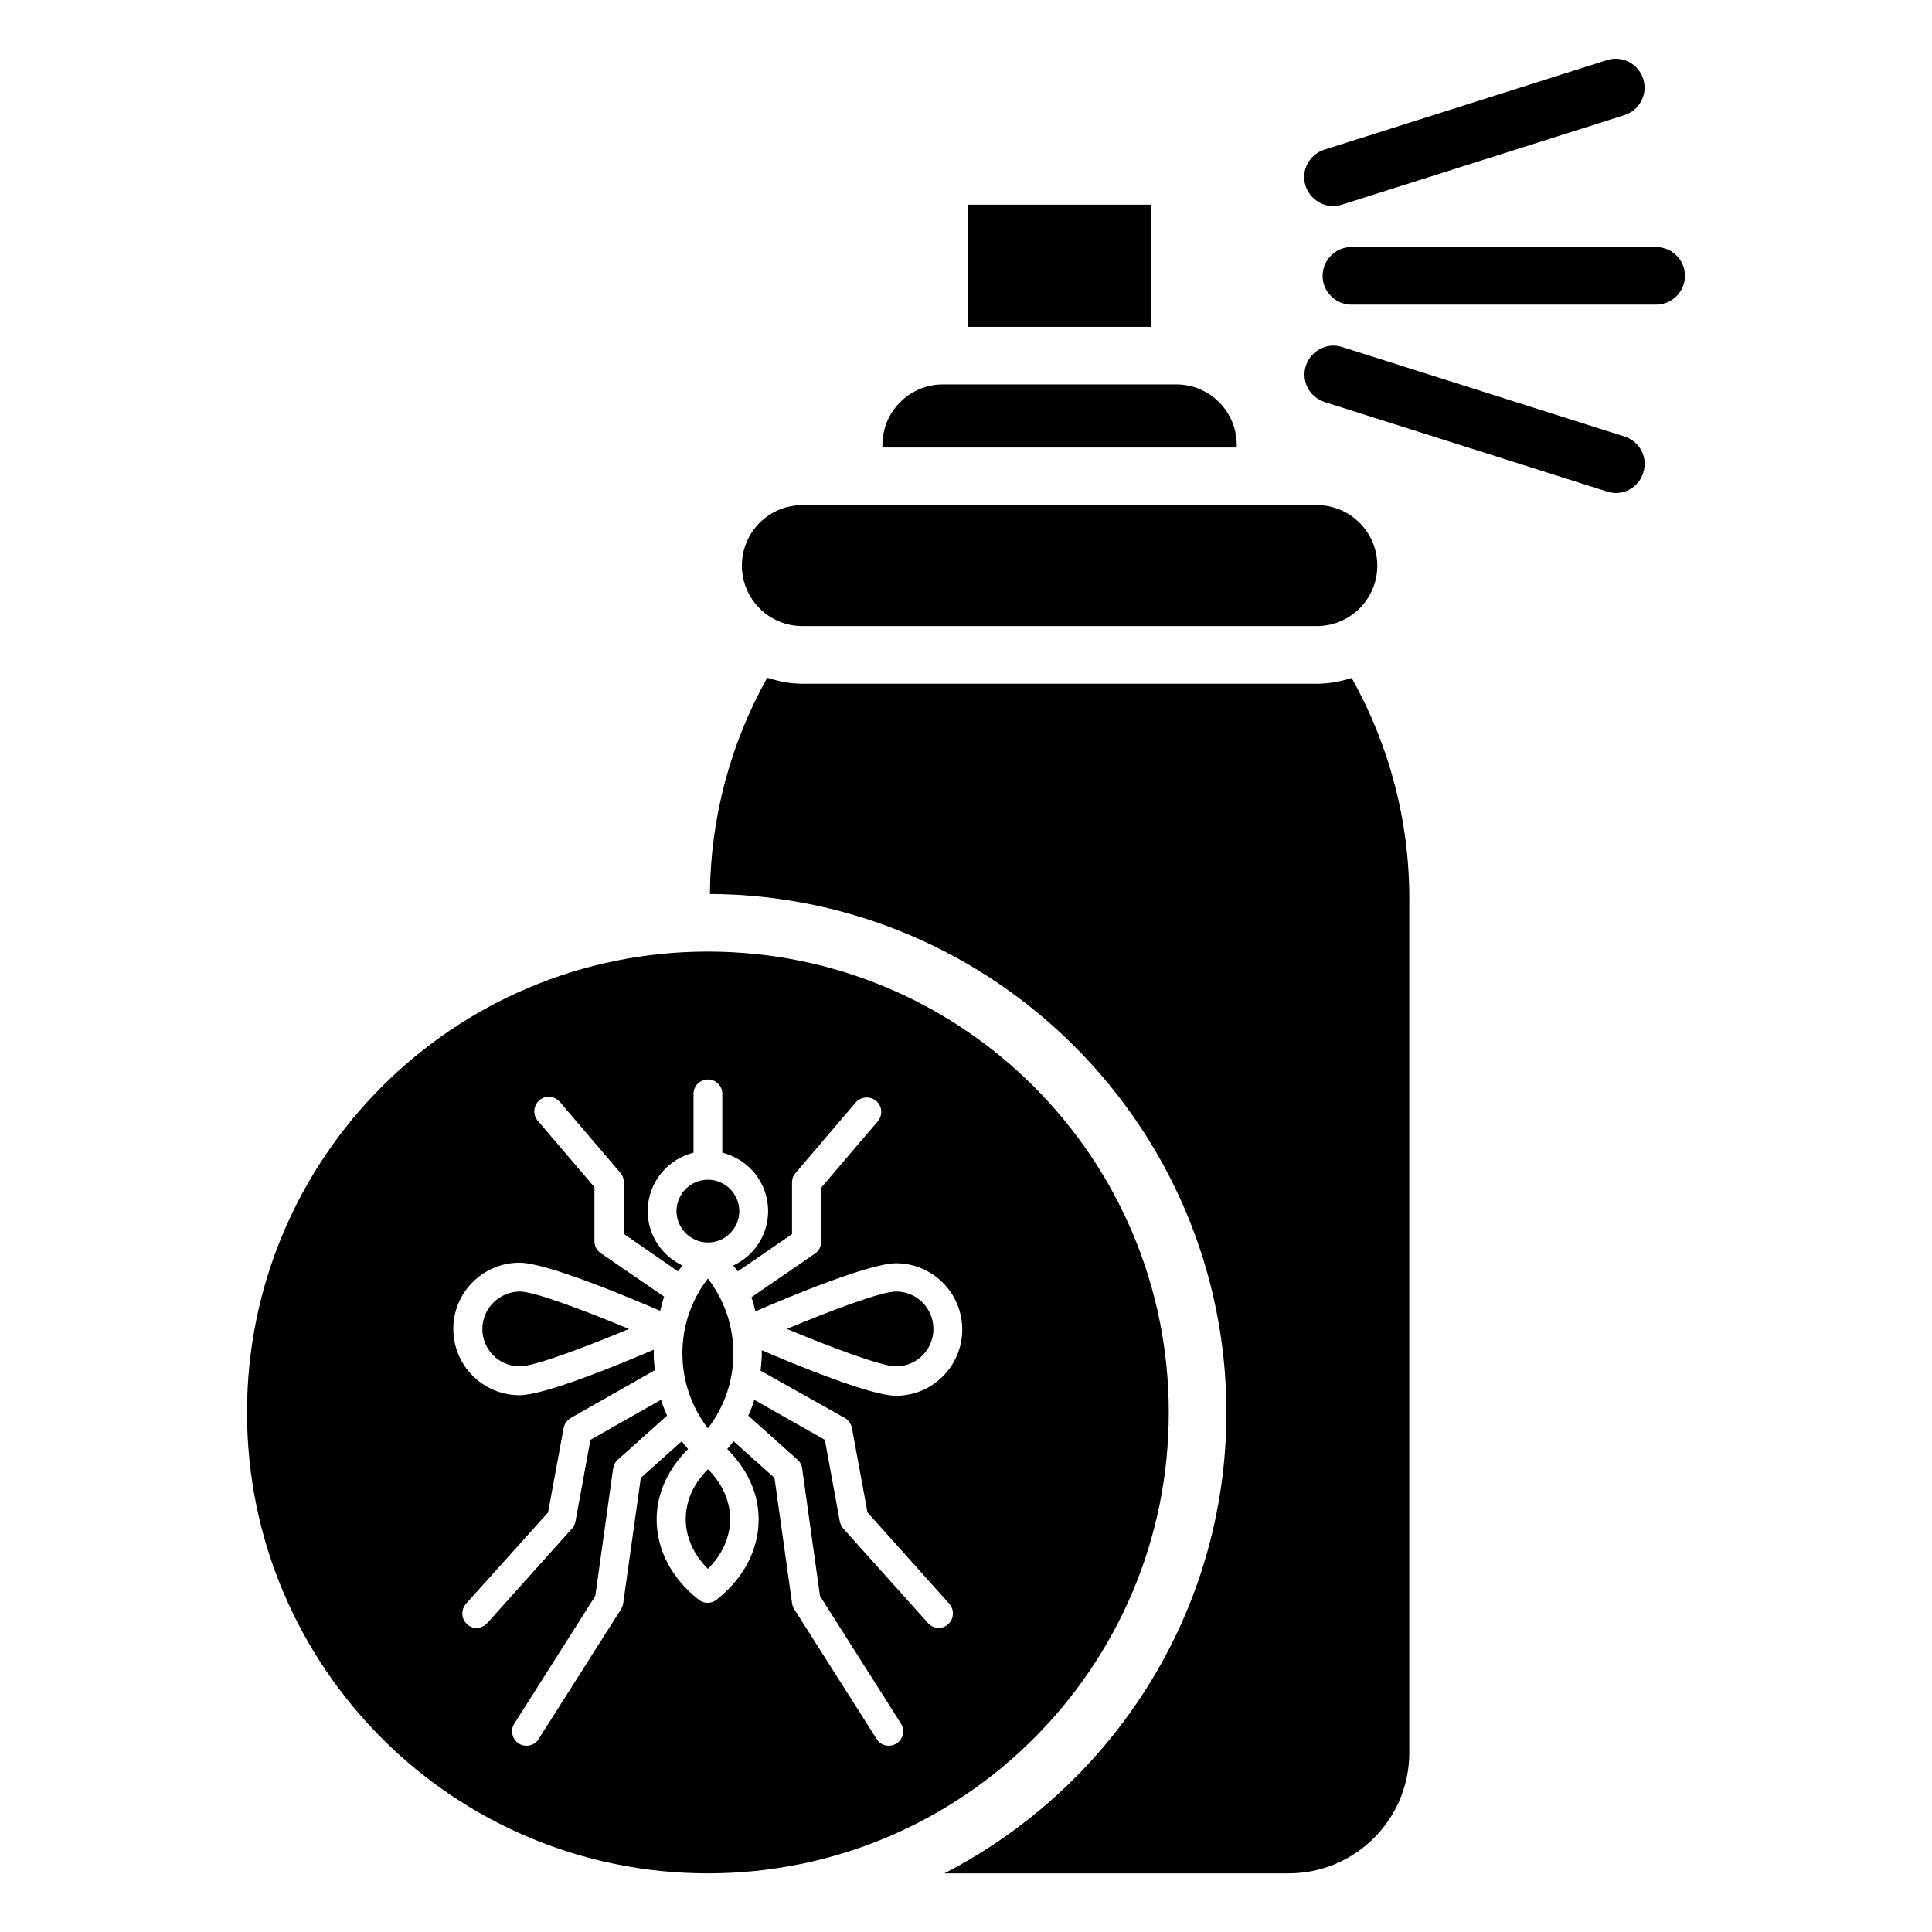 <?xml version="1.0" encoding="UTF-8"?>
<!-- Uploaded to: SVG Repo, www.svgrepo.com, Generator: SVG Repo Mixer Tools -->
<svg fill="#000000" width="800px" height="800px" version="1.1" viewBox="144 144 512 512" xmlns="http://www.w3.org/2000/svg">
 <g>
  <path d="m356.64 309.92h136.33c8.855 0 16.031-7.176 16.031-16.031s-7.176-16.031-16.031-16.031l-136.33 0.004c-8.855 0-16.031 7.176-16.031 16.031 0 8.852 7.176 16.027 16.031 16.027z"/>
  <path d="m574.57 259.7-74.883-23.738c-4.047-1.297-8.32 0.992-9.617 4.961-1.297 4.047 0.918 8.32 4.961 9.617l74.883 23.738c0.762 0.23 1.527 0.383 2.289 0.383 3.207 0 6.258-2.062 7.25-5.344 1.379-4.043-0.91-8.32-4.883-9.617z"/>
  <path d="m582.9 209.47h-80.766c-4.199 0-7.633 3.434-7.633 7.633 0 4.199 3.434 7.633 7.633 7.633h80.762c4.199 0 7.633-3.434 7.633-7.633 0.004-4.199-3.434-7.633-7.629-7.633z"/>
  <path d="m497.32 198.63c0.762 0 1.527-0.152 2.289-0.383l74.883-23.738c4.047-1.297 6.258-5.574 4.961-9.617-1.297-4.047-5.574-6.258-9.617-4.961l-74.883 23.738c-4.047 1.297-6.258 5.574-4.961 9.617 1.07 3.203 4.125 5.344 7.328 5.344z"/>
  <path d="m471.75 261.91c0-8.855-7.176-16.031-16.031-16.031h-61.832c-8.855 0-16.031 7.176-16.031 16.031l0.004 0.688h93.891z"/>
  <path d="m400.61 198.25h48.473v32.367h-48.473z"/>
  <path d="m492.97 325.19h-136.33c-3.281 0-6.336-0.609-9.312-1.602-9.77 17.48-15.039 37.176-15.191 57.328 75.496 0.379 136.87 61.828 136.87 137.4 0 53.207-30.457 99.312-74.73 122.14h91.219c17.711 0 31.984-14.352 31.984-31.984v-226.48c0-20.535-5.344-40.609-15.266-58.32-2.902 0.914-5.953 1.527-9.238 1.527z"/>
  <path d="m331.6 473.28c4.582 0 8.32-3.742 8.32-8.32 0-4.582-3.742-8.32-8.32-8.32-4.582 0-8.32 3.742-8.32 8.32 0 4.504 3.742 8.32 8.32 8.32z"/>
  <path d="m391.37 496.18c0-5.496-4.426-9.922-9.922-9.922-3.894 0-17.633 5.191-28.93 9.922 11.375 4.734 25.039 9.922 28.93 9.922 5.496 0.004 9.922-4.426 9.922-9.922z"/>
  <path d="m325.73 546.56c0 4.809 2.062 9.391 5.879 13.207 3.816-3.816 5.879-8.398 5.879-13.207s-2.062-9.391-5.879-13.207c-3.82 3.816-5.879 8.398-5.879 13.207z"/>
  <path d="m271.83 496.18c0 5.496 4.426 9.922 9.922 9.922 3.894 0 17.633-5.191 28.93-9.922-11.375-4.734-25.039-9.922-28.93-9.922-5.492 0.074-9.922 4.504-9.922 9.922z"/>
  <path d="m453.74 518.32c0-67.48-54.656-122.14-122.14-122.14-67.48 0-122.14 54.656-122.14 122.14 0 67.48 54.656 122.14 122.14 122.14 67.48 0 122.14-54.656 122.14-122.14zm-85.875 1.453c0.992 0.535 1.68 1.527 1.91 2.672l4.121 22.367 21.68 24.199c1.375 1.602 1.297 3.969-0.305 5.418-0.762 0.688-1.602 0.992-2.519 0.992-1.07 0-2.062-0.457-2.824-1.297l-22.441-25.039c-0.457-0.535-0.762-1.145-0.918-1.832l-3.969-21.68-18.703-10.609c-0.457 1.449-0.918 2.824-1.602 4.199l13.055 11.68c0.688 0.609 1.145 1.449 1.223 2.289l4.734 33.816 21.449 33.816c1.145 1.754 0.609 4.121-1.145 5.266-0.609 0.383-1.375 0.609-2.062 0.609-1.297 0-2.519-0.609-3.207-1.754l-21.906-34.504c-0.305-0.457-0.457-0.992-0.535-1.527l-4.656-33.207-10.84-9.695c-0.535 0.688-1.07 1.375-1.68 2.062 5.266 5.266 8.32 11.68 8.32 18.625 0 8.09-3.969 15.648-11.145 21.297-0.688 0.535-1.527 0.84-2.367 0.84s-1.68-0.305-2.367-0.84c-7.176-5.648-11.145-13.207-11.145-21.297 0-6.945 3.055-13.359 8.32-18.625-0.535-0.688-1.145-1.297-1.68-2.062l-10.84 9.695-4.656 33.207c-0.078 0.535-0.305 1.07-0.535 1.527l-21.906 34.504c-0.688 1.145-1.984 1.754-3.207 1.754-0.688 0-1.375-0.152-2.062-0.609-1.754-1.145-2.289-3.512-1.145-5.266l21.449-33.816 4.734-33.816c0.152-0.918 0.535-1.68 1.223-2.289l13.055-11.68c-0.609-1.375-1.145-2.75-1.602-4.199l-18.703 10.609-3.969 21.68c-0.152 0.688-0.457 1.375-0.918 1.832l-22.441 25.039c-0.762 0.84-1.832 1.297-2.824 1.297-0.918 0-1.832-0.305-2.519-0.992-1.602-1.375-1.68-3.816-0.305-5.418l21.754-24.199 4.121-22.367c0.23-1.145 0.918-2.062 1.91-2.672l22.289-12.672c-0.23-1.832-0.383-3.586-0.305-5.418-9.617 4.121-28.93 12.062-35.57 12.062-9.695 0-17.559-7.863-17.559-17.559 0-9.695 7.863-17.559 17.559-17.559 7.023 0 28.398 8.93 37.25 12.746 0.383-1.223 0.609-2.519 1.07-3.742l-16.793-11.527c-1.07-0.688-1.68-1.91-1.68-3.129v-14.352l-15.039-17.633c-1.375-1.602-1.145-4.047 0.457-5.418 1.602-1.375 4.047-1.145 5.418 0.457l16.027 18.781c0.609 0.688 0.918 1.602 0.918 2.441v13.742l14.348 9.922c0.383-0.535 0.84-1.07 1.223-1.527-5.418-2.519-9.238-8.016-9.238-14.426 0-7.481 5.191-13.742 12.137-15.496v-15.574c0-2.137 1.68-3.816 3.816-3.816 2.137 0 3.816 1.68 3.816 3.816v15.574c6.945 1.754 12.137 7.938 12.137 15.496 0 6.414-3.816 11.91-9.238 14.426 0.383 0.535 0.84 0.992 1.223 1.527l14.352-9.848v-13.742c0-0.918 0.305-1.754 0.918-2.441l15.953-18.703c1.375-1.602 3.816-1.754 5.418-0.457 1.602 1.375 1.832 3.742 0.457 5.418l-15.039 17.633v14.352c0 1.223-0.609 2.441-1.68 3.129l-16.793 11.527c0.457 1.223 0.762 2.519 1.07 3.742 8.777-3.816 30.23-12.746 37.25-12.746 9.695 0 17.559 7.863 17.559 17.559 0 9.695-7.863 17.559-17.559 17.559-6.566 0-25.953-7.938-35.57-12.062 0.078 1.832-0.152 3.586-0.305 5.418z"/>
  <path d="m331.6 522.52c9.008-11.602 9.008-28.016 0-39.695-9.008 11.605-9.008 28.016 0 39.695z"/>
 </g>
</svg>